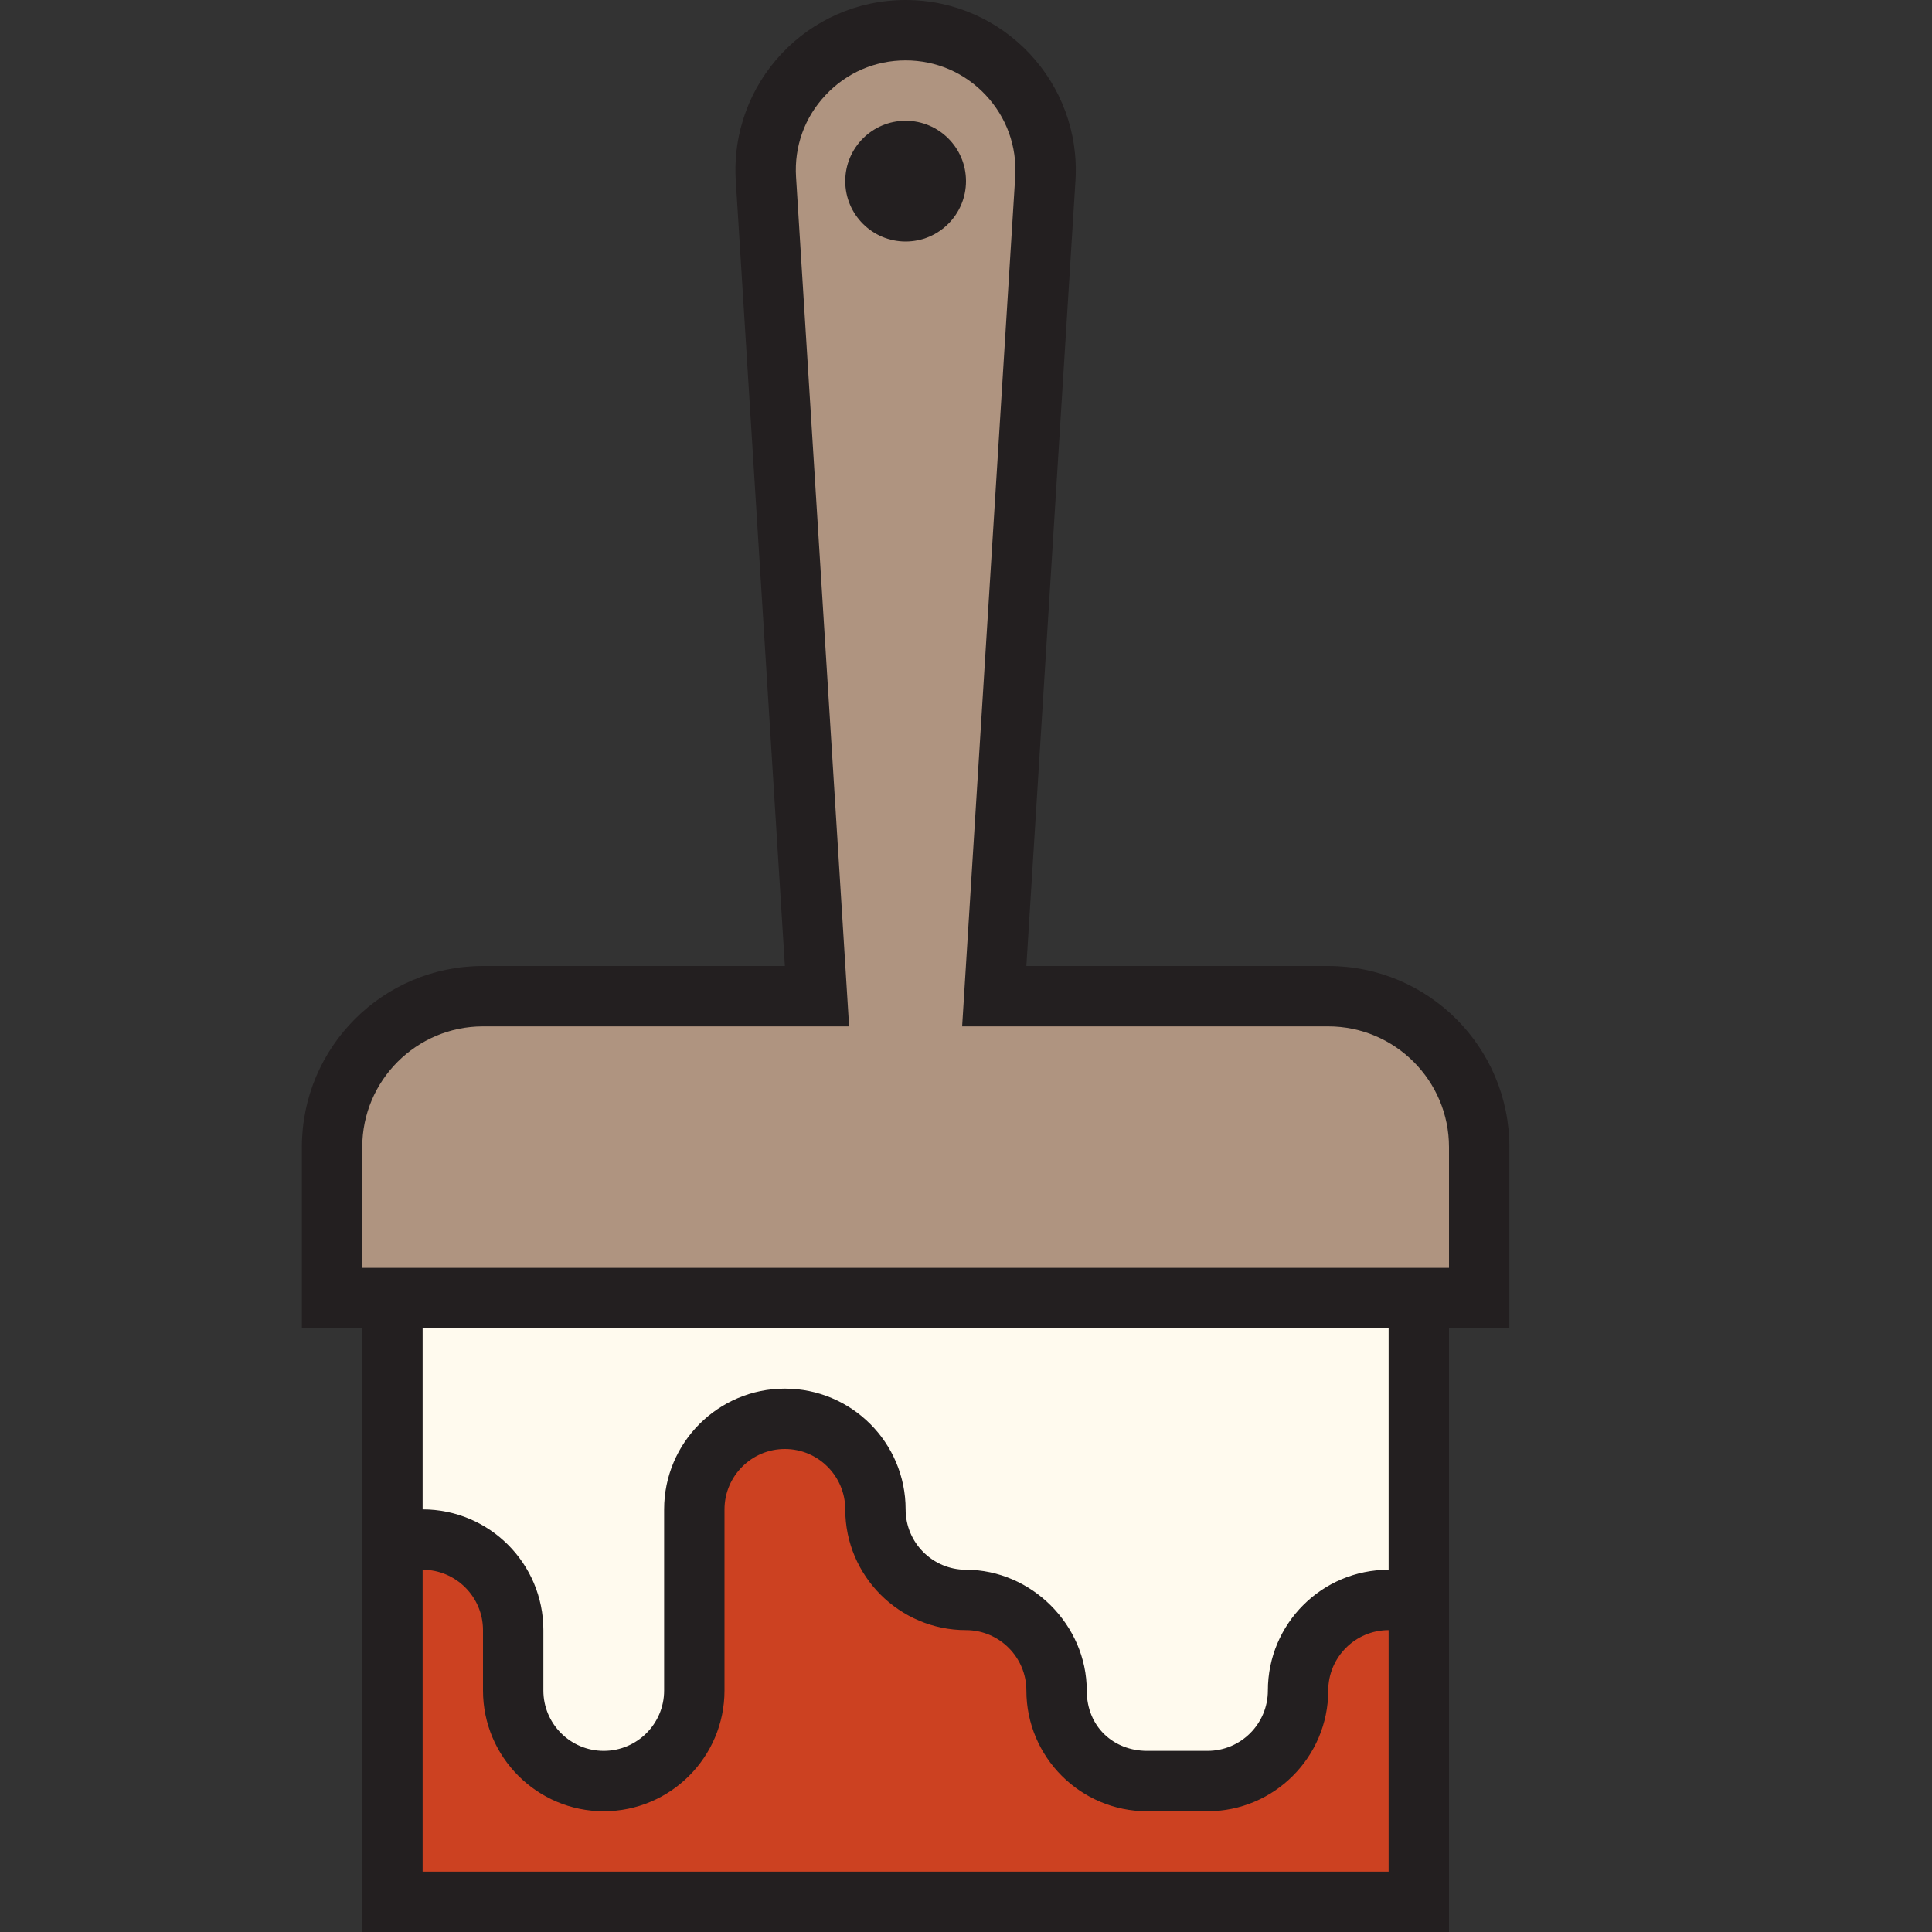 <?xml version="1.0" encoding="utf-8"?><!-- Скачано с сайта svg4.ru / Downloaded from svg4.ru -->
<svg version="1.1" id="Uploaded to svgrepo.com" xmlns="http://www.w3.org/2000/svg" xmlns:xlink="http://www.w3.org/1999/xlink" 
	 width="800px" height="800px" viewBox="0 0 32 32" xml:space="preserve">
<rect x="0" y="0" width="32" height="32" fill="#333333" stroke="none"/>
<style type="text/css">
	.avocado_een{fill:#231F20;}
	.avocado_zeventien{fill:#CC4121;}
	.avocado_zes{fill:#FFFAEE;}
	.avocado_vier{fill:#AF9480;}
	.st0{fill:#EAD13F;}
	.st1{fill:#E0A838;}
	.st2{fill:#D1712A;}
	.st3{fill:#A3AEB5;}
	.st4{fill:#788287;}
	.st5{fill:#C3CC6A;}
	.st6{fill:#6F9B45;}
	.st7{fill:#248EBC;}
	.st8{fill:#8D3E93;}
	.st9{fill:#3D3935;}
	.st10{fill:#D36781;}
	.st11{fill:#E598A3;}
	.st12{fill:#716558;}
	.st13{fill:#DBD2C1;}
	.st14{fill:#231F20;}
</style>
<g>
	<rect x="6.5" y="21.5" class="avocado_zes" width="17" height="10"/>
	<path class="avocado_zeventien" d="M7,25.5H6.5v6h17v-5H23c-0.827,0-1.5,0.673-1.5,1.5s-0.673,1.5-1.5,1.5h-1
		c-0.827,0-1.5-0.673-1.5-1.5s-0.673-1.5-1.5-1.5s-1.5-0.673-1.5-1.5s-0.673-1.5-1.5-1.5s-1.5,0.673-1.5,1.5v3
		c0,0.827-0.673,1.5-1.5,1.5S8.5,28.827,8.5,28v-1C8.5,26.173,7.827,25.5,7,25.5z"/>
	<path class="avocado_vier" d="M5.5,21.5h19V19c0-1.378-1.122-2.5-2.5-2.5h-5.532l0.846-13.537
		c0.04-0.646-0.182-1.261-0.625-1.732c-0.886-0.942-2.493-0.942-3.379,0c-0.443,0.471-0.665,1.086-0.625,1.732L13.532,16.5H8
		c-1.378,0-2.5,1.122-2.5,2.5V21.5z"/>
	<path class="avocado_een" d="M25,19c0-1.657-1.343-3-3-3h-5l0.813-13.006C17.914,1.372,16.626,0,15,0
		s-2.914,1.372-2.813,2.994L13,16H8c-1.657,0-3,1.343-3,3v3h1v10l18,0V22h1V19z M10,30c1.103,0,2-0.897,2-2v-3c0-0.551,0.449-1,1-1
		c0.552,0,1,0.449,1,1c0,1.103,0.897,2,2,2c0.551,0,1,0.449,1,1c0,1.103,0.897,2,2,2h1c1.103,0,2-0.897,2-2c0-0.551,0.449-1,1-1v4H7
		v-5c0.551,0,1,0.449,1,1v1C8,29.103,8.897,30,10,30z M23,26c-1.105,0-2,0.895-2,2c0,0.552-0.448,1-1,1h-1c-0.552,0-1-0.396-1-1
		c0-1.085-0.917-2-2-2c-0.552,0-1-0.448-1-1c0-1.105-0.896-2-2-2s-2,0.895-2,2v3c0,0.552-0.448,1-1,1s-1-0.448-1-1v-1
		c0-1.104-0.895-2-2-2v-3h16V26z M24,21H6v-2c0-1.103,0.897-2,2-2h6.064L13.185,2.932c-0.032-0.506,0.142-0.989,0.49-1.358
		C14.022,1.204,14.493,1,15,1s0.978,0.204,1.325,0.573c0.347,0.37,0.521,0.852,0.49,1.358L15.936,17H22c1.103,0,2,0.897,2,2V21z
		 M16,3c0,0.552-0.448,1-1,1s-1-0.448-1-1c0-0.552,0.448-1,1-1S16,2.448,16,3z"/>
</g>
</svg>